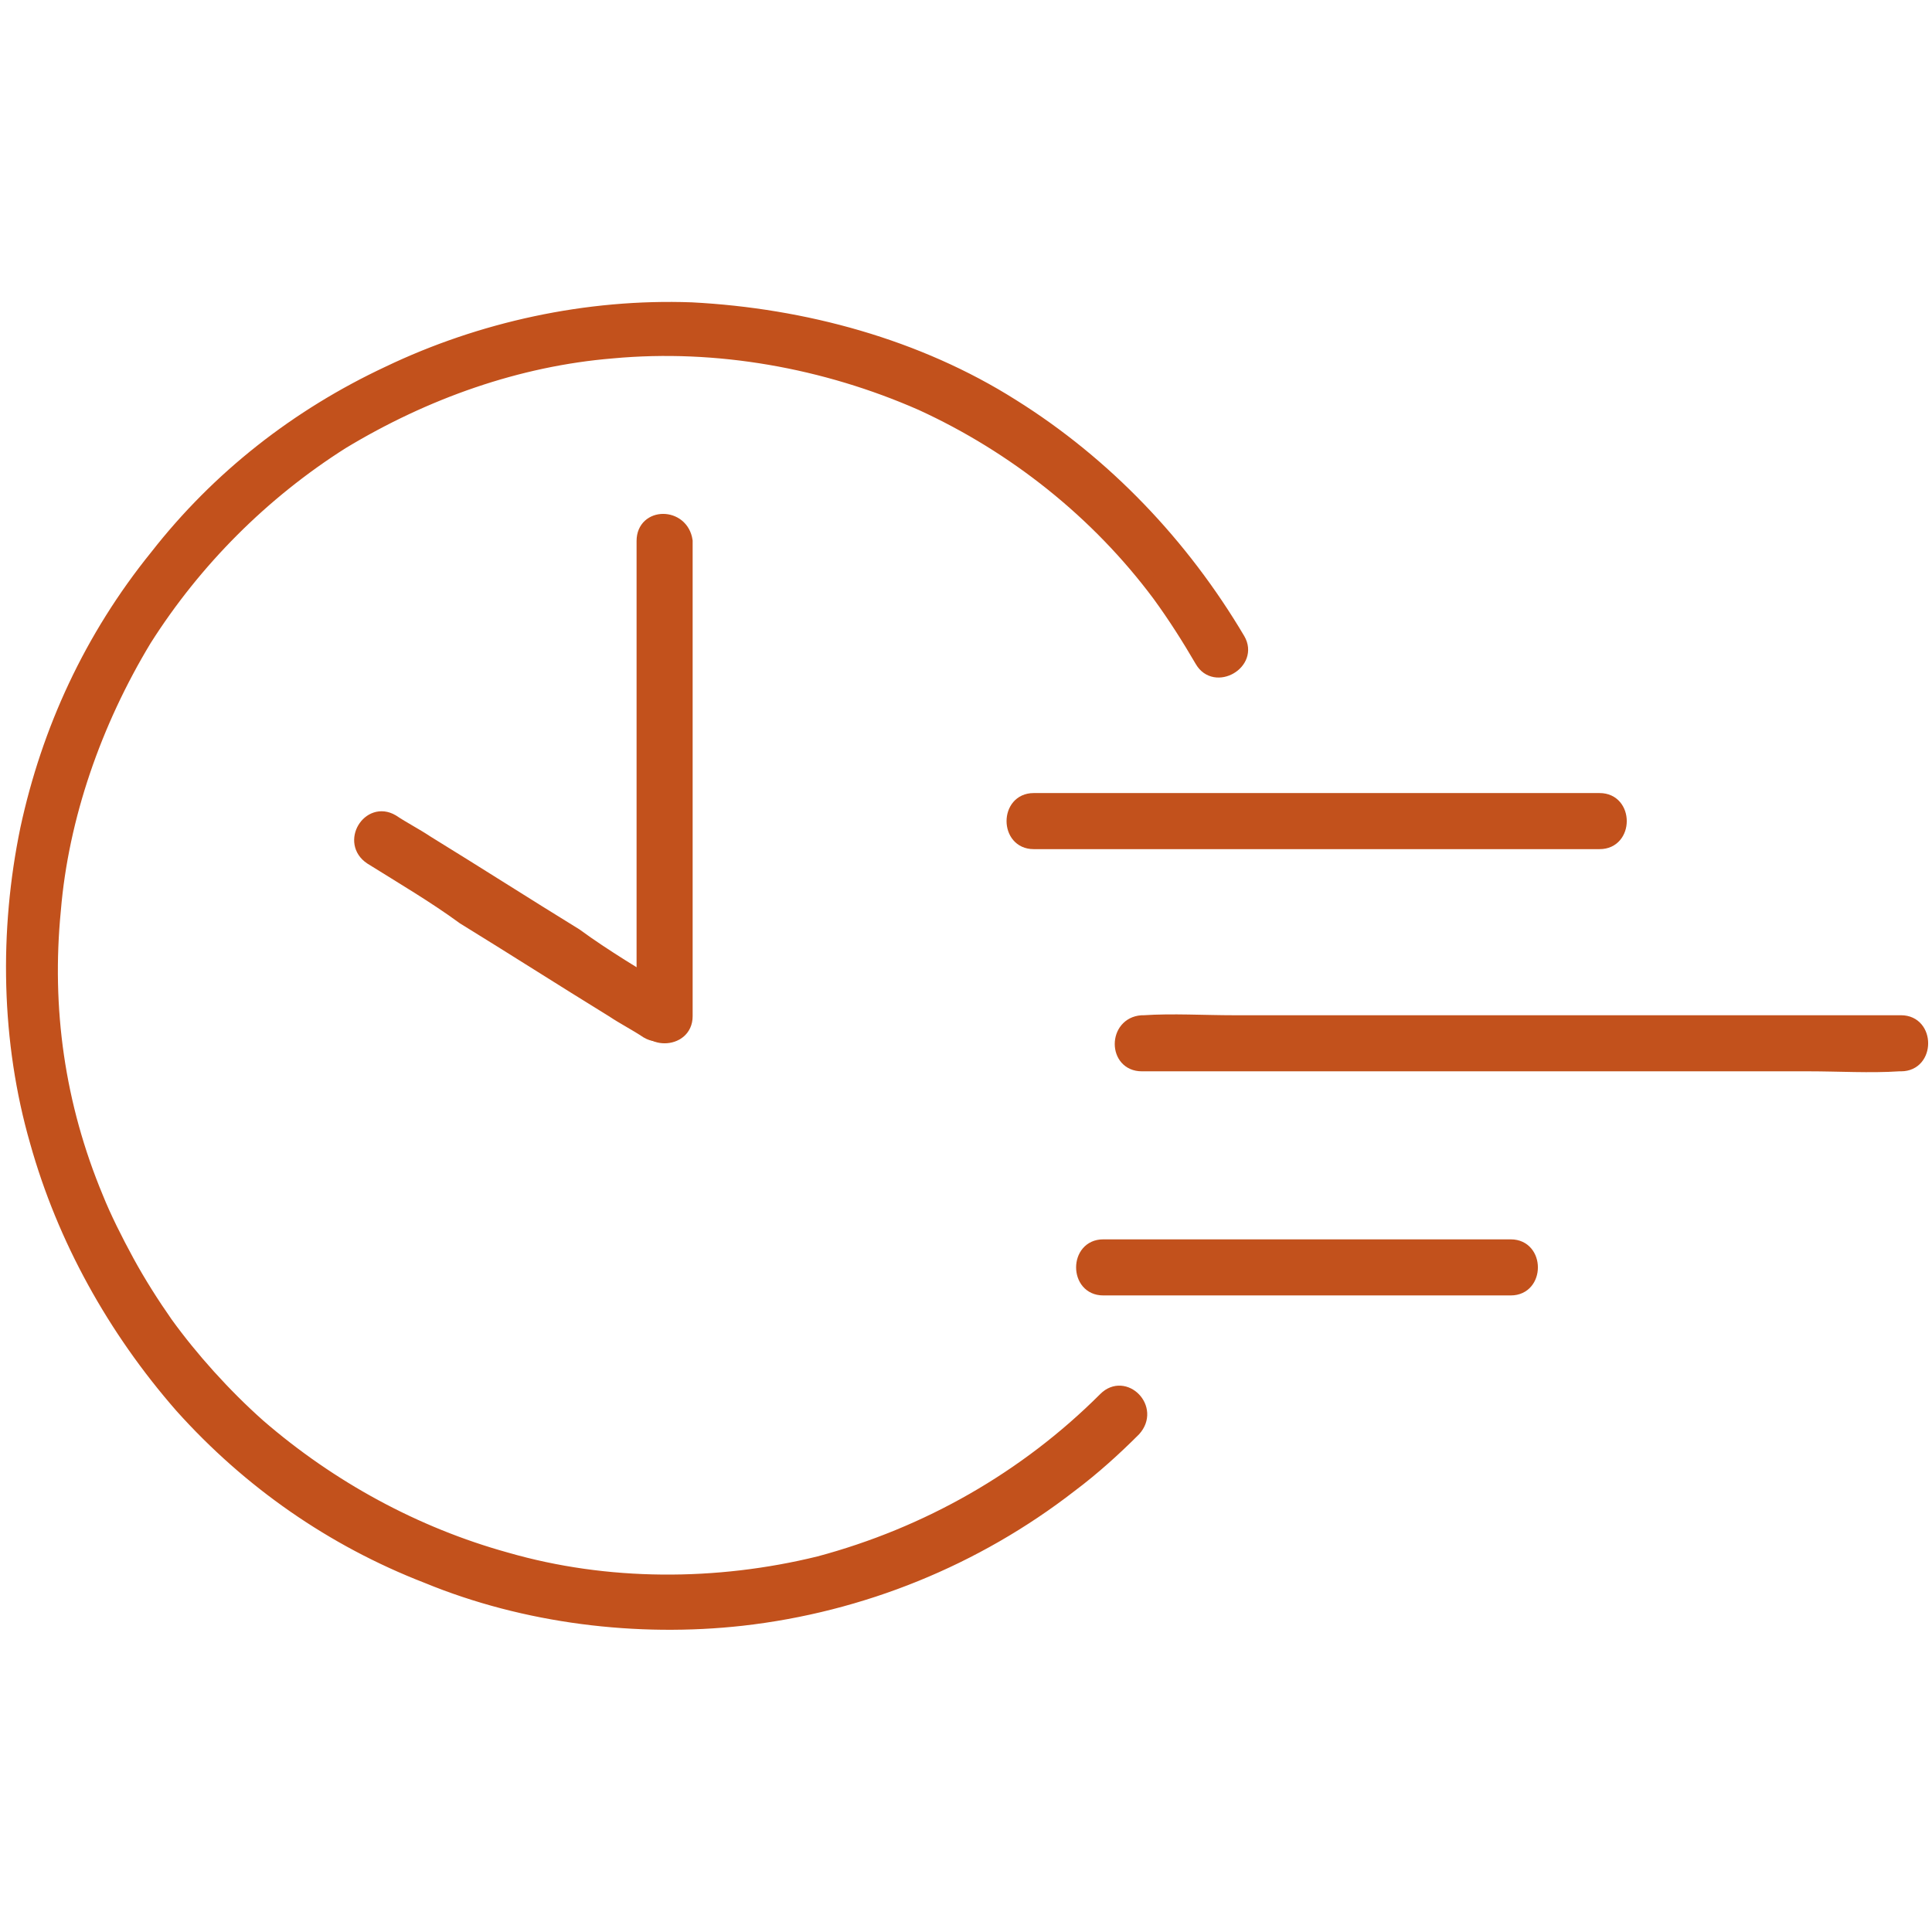 <?xml version="1.0" encoding="utf-8"?>
<!-- Generator: Adobe Illustrator 28.1.0, SVG Export Plug-In . SVG Version: 6.00 Build 0)  -->
<svg version="1.1" id="レイヤー_1" xmlns="http://www.w3.org/2000/svg" xmlns:xlink="http://www.w3.org/1999/xlink" x="0px"
	 y="0px" viewBox="0 0 100 100" style="enable-background:new 0 0 100 100;" xml:space="preserve">
<style type="text/css">
	.グラフィックスタイル{fill:#C2511C;stroke:#C2511C;stroke-width:0.702;stroke-miterlimit:10;}
	.st0{fill:#C2511C;stroke:#C2511C;stroke-width:0.702;stroke-miterlimit:10;}
</style>
<g>
	<g>
		<path class="st0" d="M57.2,72.4c-4.1,4.1-9.2,7-14.8,8.5c-5.3,1.3-11,1.3-16.2-0.2c-4.7-1.3-9.1-3.7-12.8-6.9
			c-1.8-1.6-3.5-3.5-4.8-5.3c-0.7-1-1.4-2.1-2-3.2S5.4,63,5,62c-2-4.8-2.7-9.8-2.2-14.9c0.4-4.8,2.1-9.7,4.7-14
			c2.6-4.1,6.1-7.6,10.2-10.2c4.3-2.6,9.1-4.3,14-4.7c5.4-0.5,11,0.5,16,2.7c4.8,2.2,9.1,5.6,12.3,9.9c0.8,1.1,1.5,2.2,2.2,3.4
			c0.7,1.2,2.6,0.1,1.9-1.1c-2.9-4.9-6.9-9.1-11.7-12.1c-4.9-3.1-10.8-4.7-16.6-5c-5.4-0.2-10.9,1-15.7,3.3c-4.7,2.2-8.8,5.4-12,9.5
			c-3.4,4.2-5.6,9-6.7,14.1c-1.1,5.3-1,11,0.5,16.2c1.4,5,4,9.7,7.5,13.7c3.5,3.9,7.8,6.9,12.7,8.8c5.1,2.1,10.9,2.8,16.3,2.2
			c6.2-0.7,12.1-3.1,17-6.9c1.2-0.9,2.3-1.9,3.3-2.9C59.7,72.9,58.2,71.4,57.2,72.4L57.2,72.4z"/>
	</g>
	<path class="st0" d="M33.3,28c0,2.8,0,5.5,0,8.3c0,4.4,0,8.8,0,13.2c0,1,0,2,0,3.1c0,1.4,2.2,1.4,2.2,0c0-2.8,0-5.5,0-8.3
		c0-4.4,0-8.8,0-13.2c0-1,0-2,0-3.1C35.3,26.6,33.3,26.6,33.3,28L33.3,28z"/>
	<path class="st0" d="M34.6,51.5c-1.6-1-3.3-2-4.8-3.1c-2.6-1.6-5.1-3.2-7.7-4.8c-0.6-0.4-1.2-0.7-1.8-1.1c-1.2-0.7-2.3,1.1-1.1,1.9
		c1.6,1,3.3,2,4.8,3.1c2.6,1.6,5.1,3.2,7.7,4.8c0.6,0.4,1.2,0.7,1.8,1.1C34.7,54.1,35.7,52.2,34.6,51.5L34.6,51.5z"/>
	<path class="st0" d="M53.5,43.6c3.4,0,6.6,0,10,0c5.2,0,10.5,0,15.7,0c1.2,0,2.4,0,3.6,0c1.4,0,1.4-2.2,0-2.2c-3.4,0-6.6,0-10,0
		c-5.2,0-10.5,0-15.7,0c-1.2,0-2.4,0-3.6,0C52.1,41.4,52.1,43.6,53.5,43.6L53.5,43.6z"/>
	<path class="グラフィックスタイル" d="M59.1,55.1c1.3,0,2.6,0,4,0c3.1,0,6.2,0,9.3,0c3.8,0,7.6,0,11.4,0
		c3.3,0,6.5,0,9.8,0c1.6,0,3.2,0.1,4.7,0c0,0,0,0,0.1,0c1.4,0,1.4-2.2,0-2.2c-1.3,0-2.6,0-4,0c-3.1,0-6.2,0-9.3,0
		c-3.8,0-7.6,0-11.4,0c-3.3,0-6.5,0-9.8,0c-1.6,0-3.2-0.1-4.7,0c0,0,0,0-0.1,0C57.7,53,57.7,55.1,59.1,55.1L59.1,55.1z"/>
	<path class="st0" d="M57.1,66.7c2.4,0,4.7,0,7.1,0c3.8,0,7.6,0,11.4,0c0.9,0,1.8,0,2.6,0c1.4,0,1.4-2.2,0-2.2c-2.4,0-4.7,0-7.1,0
		c-3.8,0-7.6,0-11.4,0c-0.9,0-1.8,0-2.6,0C55.7,64.5,55.7,66.7,57.1,66.7L57.1,66.7z"/>
</g>
</svg>

